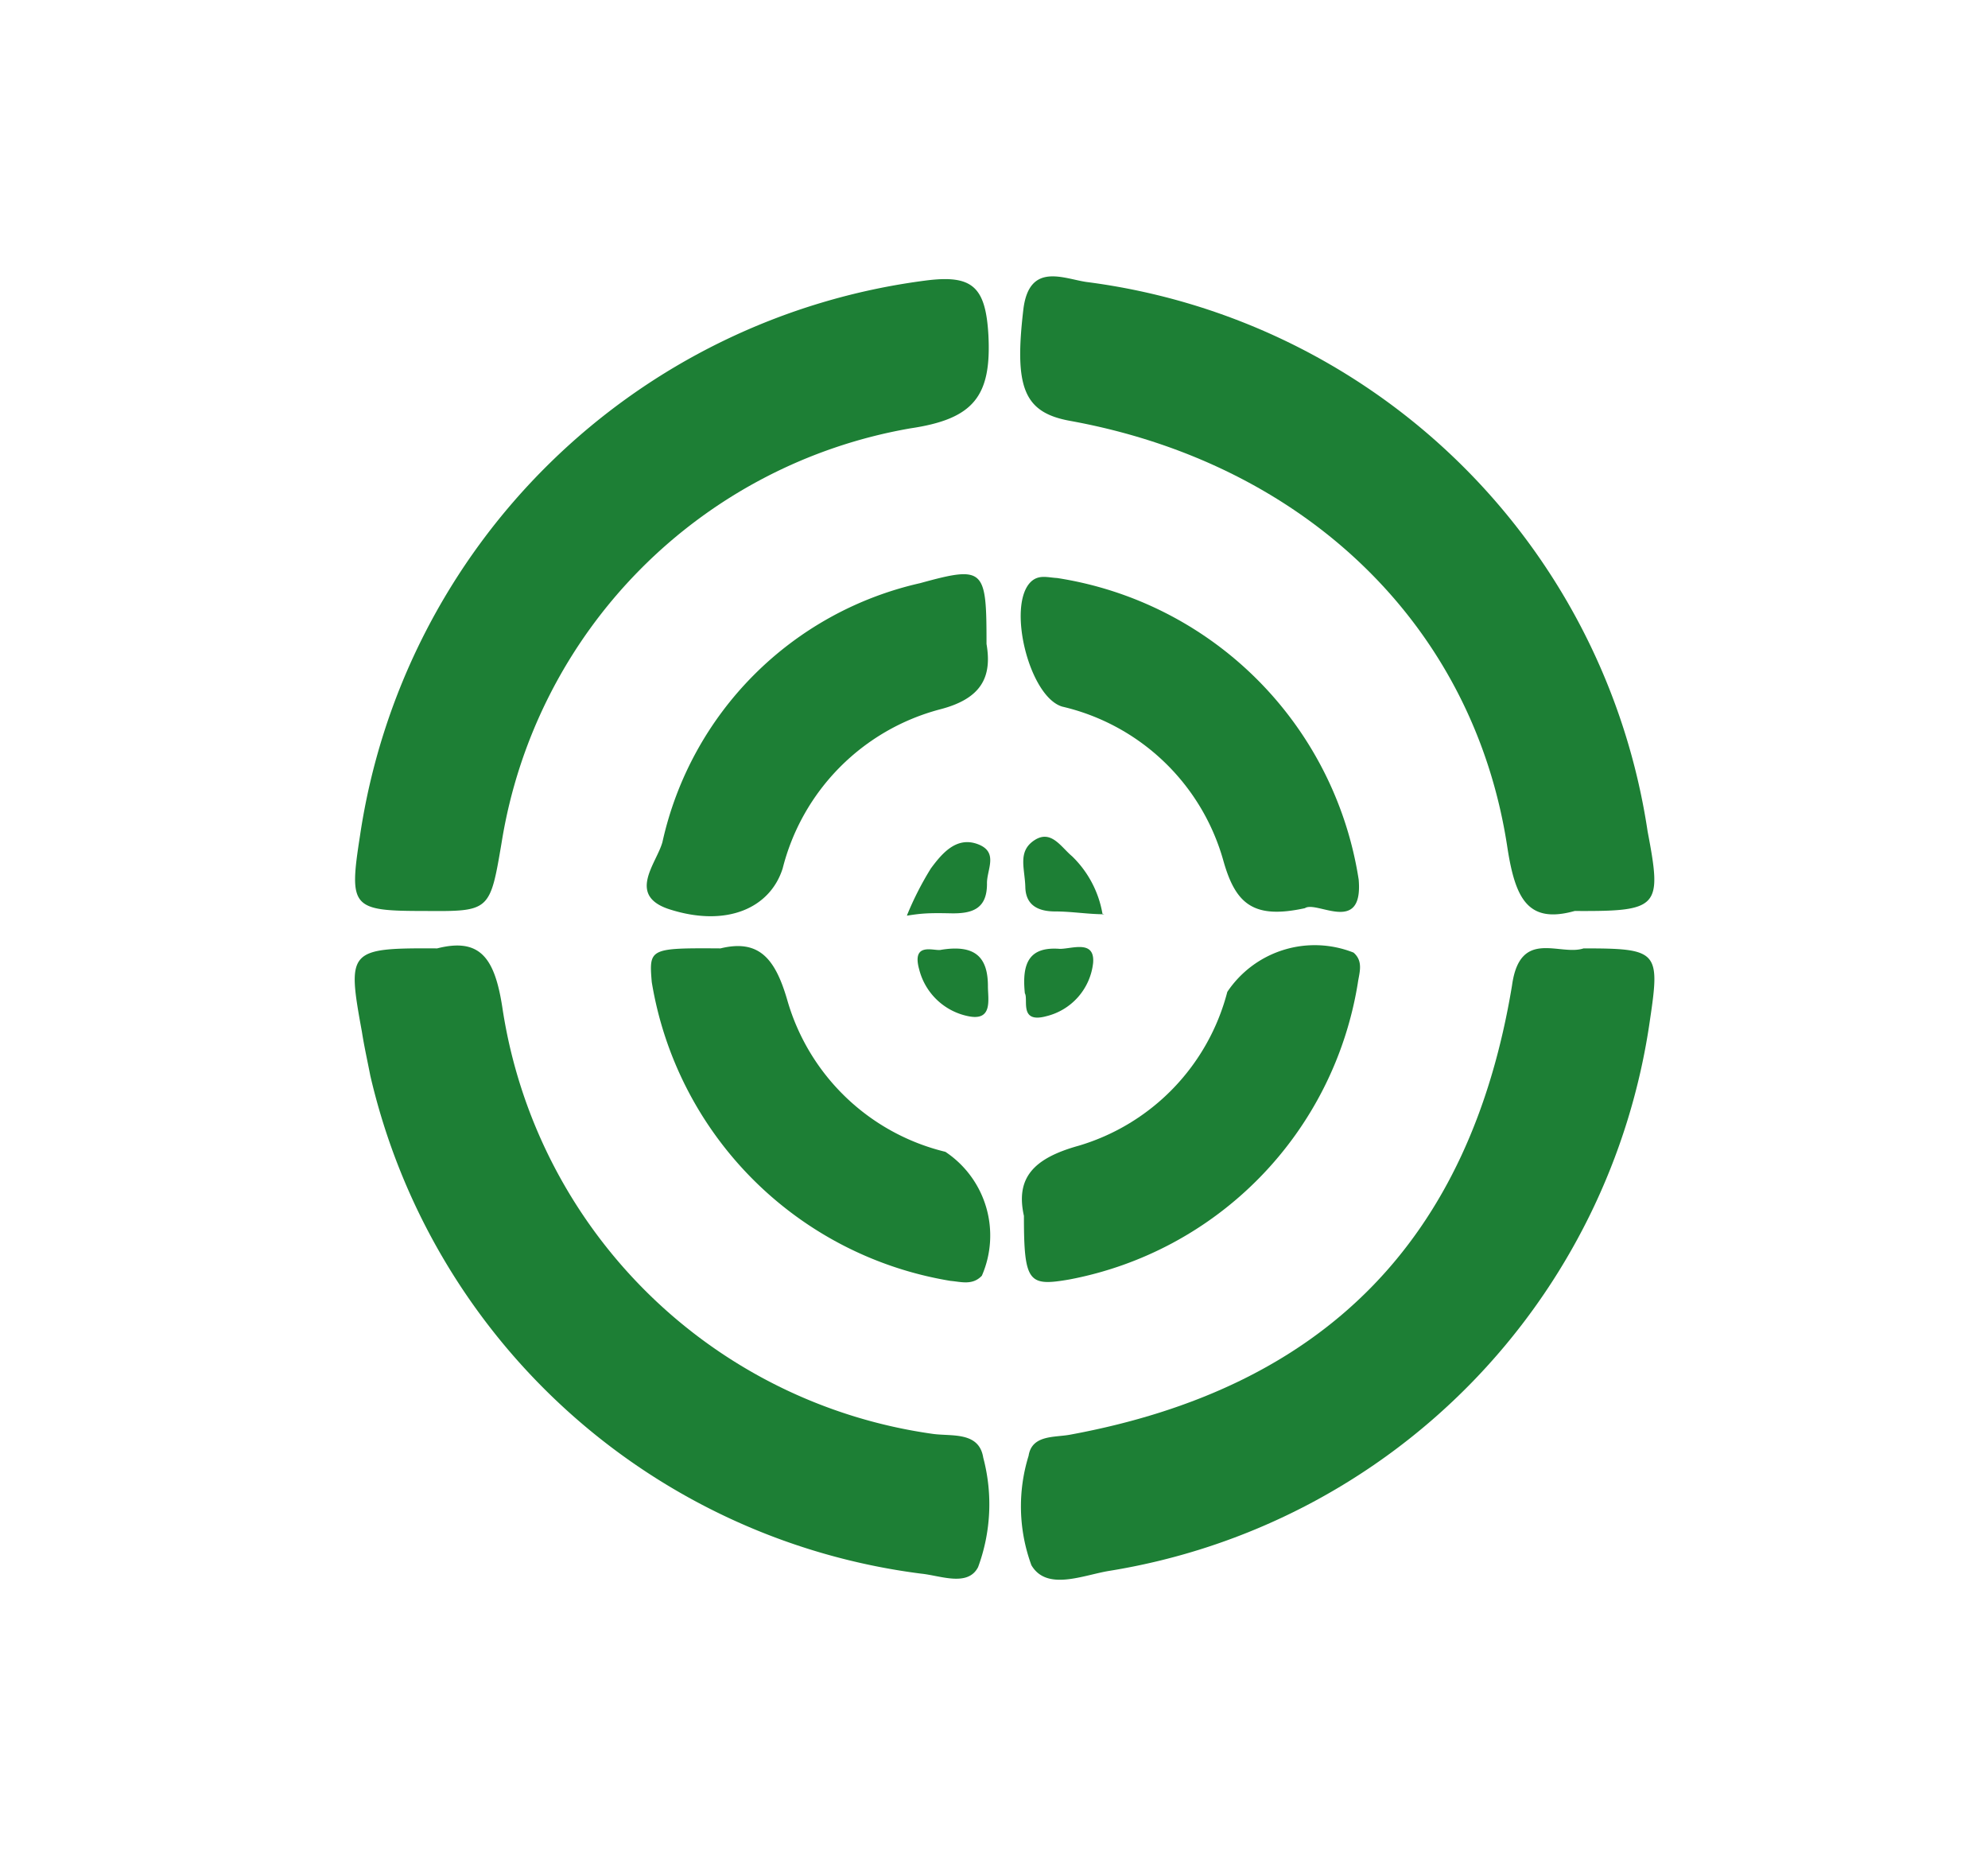 <?xml version="1.0" encoding="UTF-8"?> <svg xmlns="http://www.w3.org/2000/svg" xmlns:xlink="http://www.w3.org/1999/xlink" id="Calque_1" data-name="Calque 1" viewBox="0 0 42.52 39.73"><defs><style>.cls-1{fill:none;}.cls-2{clip-path:url(#clip-path);}.cls-3{fill:url(#Dégradé_sans_nom);}.cls-4{fill:#1d7f35;}</style><clipPath id="clip-path"><rect class="cls-1" x="-106.89" y="-453.93" width="595.28" height="841.89"></rect></clipPath><linearGradient id="Dégradé_sans_nom" x1="-90.79" y1="752.84" x2="-89.79" y2="752.84" gradientTransform="matrix(595.28, 0, 0, -595.28, 53936.92, 448117.16)" gradientUnits="userSpaceOnUse"><stop offset="0" stop-color="#1d7f35"></stop><stop offset="1" stop-color="#9ac31c"></stop></linearGradient></defs><g class="cls-2"><polygon class="cls-3" points="-106.1 388 -106.1 380.5 480.97 380.5 480.97 -445.6 -98.6 -445.6 -98.6 388 -106.1 388 -106.1 380.5 -106.1 388 -113.6 388 -113.6 -460.6 495.97 -460.6 495.97 395.5 -113.6 395.5 -113.6 388 -106.1 388"></polygon></g><path class="cls-4" d="M9.08,19.48c-1.56,0-1.62-.07-1.38-1.61A14.05,14.05,0,0,1,19.79,6c1-.13,1.29.12,1.35,1.16.07,1.32-.32,1.8-1.67,2a10.71,10.71,0,0,0-8.74,8.85C10.48,19.49,10.48,19.49,9.08,19.48Z"></path><path class="cls-4" d="M33.68,19.48c-1,.28-1.27-.26-1.44-1.36C31.52,13.36,27.9,9.91,22.89,9c-1-.18-1.2-.72-1-2.4.13-1,.86-.64,1.35-.57a13.93,13.93,0,0,1,12,11.75C35.55,19.41,35.49,19.49,33.68,19.48Z"></path><path class="cls-4" d="M9.35,20.28c.94-.24,1.24.23,1.4,1.3a10.83,10.83,0,0,0,9.19,9.08c.4.06,1-.06,1.09.51a3.88,3.88,0,0,1-.11,2.34c-.22.43-.81.18-1.22.14A13.9,13.9,0,0,1,7.92,23c-.06-.31-.13-.62-.18-.94C7.42,20.31,7.45,20.27,9.35,20.28Z"></path><path class="cls-4" d="M33.87,20.28c1.59,0,1.64.06,1.42,1.53A13.92,13.92,0,0,1,23.73,33.59c-.56.09-1.34.44-1.67-.12A3.65,3.65,0,0,1,22,31.13c.07-.45.55-.39.88-.45,5.44-1,8.56-4.16,9.46-9.61C32.51,19.84,33.36,20.45,33.87,20.28Z"></path><path class="cls-4" d="M21.1,13.77c.12.7-.1,1.17-1,1.4a4.71,4.71,0,0,0-3.36,3.4c-.27.85-1.19,1.25-2.37.89-1-.29-.32-1-.2-1.46a7.29,7.29,0,0,1,5.51-5.53C21.06,12.09,21.1,12.16,21.1,13.77Z"></path><path class="cls-4" d="M27.91,19.42c-1.1.24-1.48-.09-1.74-1a4.68,4.68,0,0,0-3.45-3.31c-.71-.21-1.19-2.17-.67-2.67.17-.16.36-.09.56-.08a7.72,7.72,0,0,1,6.45,6.45C29.16,20,28.16,19.25,27.91,19.42Z"></path><path class="cls-4" d="M15.41,20.28c.82-.2,1.17.21,1.43,1.11a4.66,4.66,0,0,0,3.38,3.24A2.15,2.15,0,0,1,21,27.28c-.2.21-.44.13-.67.11A7.75,7.75,0,0,1,13.94,21C13.88,20.28,13.89,20.27,15.41,20.28Z"></path><path class="cls-4" d="M21.9,26c-.18-.81.2-1.23,1.17-1.5a4.65,4.65,0,0,0,3.18-3.29,2.25,2.25,0,0,1,2.7-.84c.22.19.12.44.09.66a7.7,7.7,0,0,1-6.17,6.33C22,27.51,21.9,27.43,21.9,26Z"></path><path class="cls-4" d="M19.4,19.57a6.7,6.7,0,0,1,.51-1c.23-.31.54-.69,1-.52s.19.55.2.85c0,.54-.32.64-.78.63s-.62,0-.93.05Z"></path><path class="cls-4" d="M23.62,19.55c-.35,0-.7-.06-1.05-.06s-.63-.12-.64-.52-.17-.76.19-1,.57.14.81.34a2.24,2.24,0,0,1,.65,1.23Z"></path><path class="cls-4" d="M20.13,20.31c.74-.12,1,.17,1,.78,0,.28.11.75-.42.64a1.36,1.36,0,0,1-1.05-1C19.49,20.12,20,20.35,20.13,20.31Z"></path><path class="cls-4" d="M21.92,21.24c-.07-.67.11-1,.75-.95.26,0,.75-.2.71.3a1.32,1.32,0,0,1-1,1.14C21.79,21.89,22,21.37,21.92,21.24Z"></path></svg> 